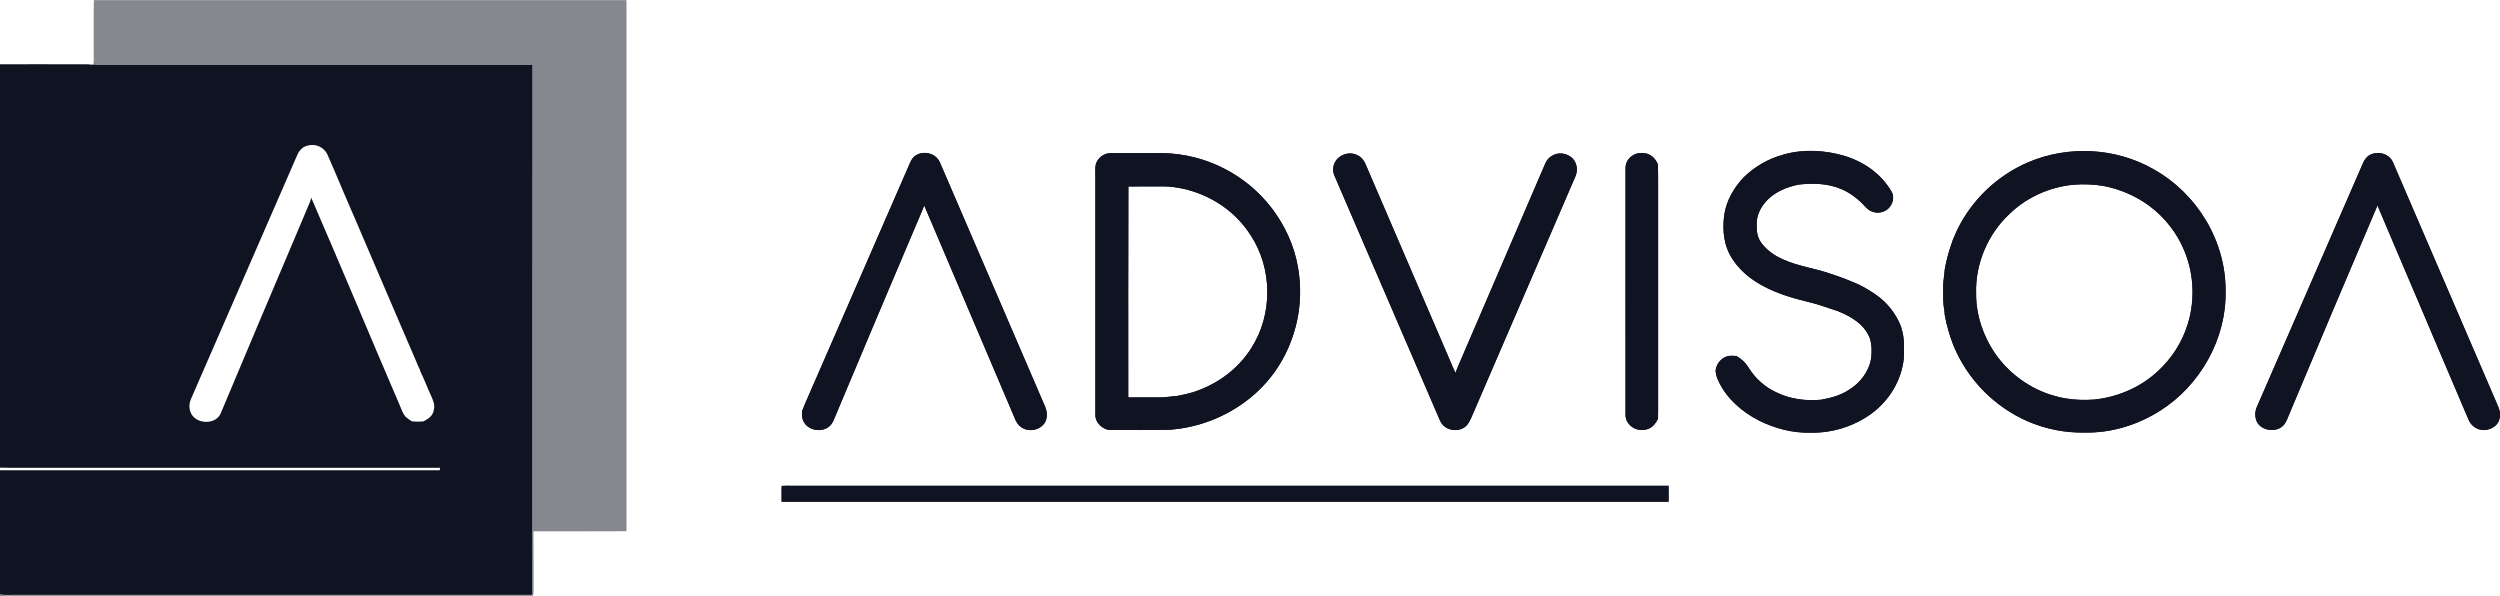 <?xml version="1.0" encoding="utf-8"?>
<!-- Generator: Adobe Illustrator 23.1.1, SVG Export Plug-In . SVG Version: 6.00 Build 0)  -->
<svg version="1.1" id="Lag_1" xmlns="http://www.w3.org/2000/svg" xmlns:xlink="http://www.w3.org/1999/xlink" x="0px" y="0px"
	 viewBox="0 0 2096.6 500" style="enable-background:new 0 0 2096.6 500;" xml:space="preserve">
<style type="text/css">
	.st0{opacity:0.5;fill:#101321;enable-background:new    ;}
	.st1{fill:#101321;}
</style>
<title>advisoa logo full vector</title>
<path class="st0" d="M525.4,12c0,144.5,0,289,0,433.5c-26,0.2-52,0-78,0.1c0.2,16.5,0,33,0.1,49.5c0,1.8,0.1,3.4-0.9,5H0v-1.4
	c3.7,0.7,7.3,0.4,11,0.4c145.1,0,290.3,0,435.4,0c0.1-148.2,0.1-296.3,0-444.5H88c-3.5,0.1-7,0-10.4-0.2c0.6-0.6,1-1.4,1-2.3
	c0.1-17.3-0.2-34.7,0.1-52h446.6C525.5,4,525.4,8,525.4,12z"/>
<path class="st1" d="M2094.5,339.5c-29.2-67.7-58.4-135.6-87.6-203.4c-3.2-7.5-12.9-9.8-19.8-6c-2.4,1.6-4.3,3.9-5.3,6.6
	c-29.6,68.1-59.3,136.2-88.9,204.2c-1.6,3.4-1.9,7.4-0.8,11c2.4,8.5,14.7,11.1,21.3,6.2c3.4-2.3,4.7-6.5,6.2-10.1
	c24.6-58.7,49.3-117.3,74.3-175.8c15.9,37.9,32.2,75.6,48.2,113.5c9.3,22,18.7,44,28.1,66c1.5,3.7,4.3,6.5,8,8
	c7.1,2.6,16.4-1,18.1-8.8C2097.3,346.9,2096.2,343.3,2094.5,339.5z M1866.5,244c0.3-41.8-23.9-81.7-60.3-102
	c-31.6-18.2-71.6-20.2-105-6c-26.2,11.2-47.5,31.5-59.9,57.1c-1.1,2.6-2.3,5.2-3.4,7.8c-0.5,1.4-1,2.9-1.5,4.3
	c-2.3,6.8-4.2,13.7-5.4,20.8c-0.3,4.7-1.3,9.3-1.3,14.1c0.1,5.3-0.2,10.7,0.3,16c0.5,2.7,0.9,5.3,1,8.1c1.6,8.8,4.1,17.5,7.4,25.8
	c11.8,28.4,34.1,51.1,62.2,63.4c15,6.5,31.2,9.7,47.5,9.4c22.5,0.5,44.5-6.3,63.5-18.3C1845.2,323.2,1867.3,284,1866.5,244
	L1866.5,244z M1836.3,266.4c-3.8,15.5-11.6,29.7-22.7,41.1c-15.1,15.9-35.8,25.4-57.4,27.6c-8,0.6-16.1,0.3-24.1-1
	c-1.7-0.4-3.3-0.7-5-1c-2.4-0.6-4.7-1.3-7.1-2l-3-1c-17.7-6.4-32.9-18.1-43.7-33.5c-10.1-14.7-16.2-32.7-16-50.6
	c-0.8-24.8,9.9-49.8,28-66.6c14-13.7,33.2-22.3,52.6-24.4c8.7-0.8,17.5-0.5,26.1,0.9c14.1,2.7,27.5,8.5,39,17.1
	c12.7,9.6,22.7,22.4,28.8,37.1C1839.2,227.9,1840.7,247.6,1836.3,266.4L1836.3,266.4z M1594.9,276.1c-0.2-0.7-0.4-1.5-0.6-2.2
	c-4.3-11-11.8-20.4-21.5-27c-4.4-3-8.9-5.7-13.7-8.1c-4-1.7-7.9-3.4-12-5c-2.4-0.9-4.8-1.8-7.2-2.6c-2-0.7-4-1.4-6-2
	c-12-4.1-25.9-6-37.8-11.3c-7.8-3.3-14.9-8.1-19.7-15.3c-2.8-4.5-3.3-9.4-3.1-14.6c-0.4-7.9,4.2-15.7,9.7-21c7-6.7,15.7-10,25-12.1
	c12.2-1.4,24.8-1.2,36.2,3.7c8.5,3.5,15.2,9.3,21.3,15.9c5,5.1,13.1,5.2,18.3,0.3c3.7-3.6,5.3-9.7,2.5-14.2
	c-8.6-14.7-22.9-24.7-39-29.7c-16.5-5-35-6-51.6-1.2c-12.5,3.4-23.9,9.9-33.1,18.9c-8.3,8.5-14.8,19.7-16.5,31.6
	c-1.8,13.1-0.4,26.4,7.2,37.6c8.2,12.4,20.4,20.4,33.9,26.2c1.7,0.7,3.3,1.3,5,2l3.8,1.4c8.9,3.2,18.1,5.1,27.2,7.6
	c6,1.9,12,3.9,18,5.9c11.3,4.6,21.8,10.6,26.8,22.3c1.9,5.6,1.9,11.4,1.3,17.2c-1.8,11.4-9.4,21-19.1,26.9c-7.1,4.5-14.8,6.5-23,8
	c-13,1.2-26.1-0.6-37.9-6.4c-9.3-4.4-17.2-11.5-22.7-20.3c-2.5-4.2-6-7.6-10.3-10c-2.9-0.1-6.2-0.6-8.9,0.7
	c-4.8,2.1-8.1,6.6-8.6,11.8c0.3,3,1.1,5.9,2.5,8.6c6.7,14.6,19.9,25.9,34,33.1c13.1,6.5,28,10.5,42.8,10.1
	c18.5,0.4,36.6-5.2,51.6-16.1c14.6-10.8,24.9-27.5,26.9-45.7C1596.8,292.9,1597.3,283.8,1594.9,276.1L1594.9,276.1z M1399.4,420.8
	c0-4.5,0-8.9,0-13.4H664c-2.8,0-5.6-0.1-8.4,0.1c-0.3,4.4,0,8.9-0.1,13.3H1399.4z M1390.4,137.8c-1.8-4.2-4.7-7.6-9.2-9
	c-3.8-0.9-8.4-0.8-11.8,1.5c-3.8,2.2-6.2,6.2-6.1,10.6c-0.1,68.7-0.1,137.3,0,206.1c-0.3,3.2,0.8,6.4,3,8.8c4,4.8,10.8,6,16.5,3.7
	c3.7-1.7,6-4.8,7.7-8.3c0.1-2.1,0.1-4.1,0.1-6.2c0-64,0-128,0-192C1390.5,147.9,1390.6,142.9,1390.4,137.8L1390.4,137.8z
	 M1321.7,137.6c-2.4-7.7-12.5-11.2-19.4-7.3c-2.8,1.4-5.1,3.8-6.3,6.8c-23.5,54.7-47.1,109.5-70.6,164.2c-1.6,3.8-3.3,7.5-4.7,11.4
	c-2.1-4.1-3.8-8.4-5.6-12.6c-23.3-54.1-46.6-108.2-69.8-162.3c-1.4-3.2-3.3-5.9-6.6-7.5c-6.6-3.8-16.2-0.7-19.3,6.2
	c-1.7,3.5-1.7,7.6-0.1,11.1c28.7,66.4,57.3,132.9,85.9,199.3c1.6,3.4,2.8,7.8,5.8,10.3c5.3,4.8,14.5,4.7,19.3-0.7
	c2.8-3.4,4.4-8.2,6.2-12.2c27.5-63.8,55.1-127.6,82.6-191.4C1321.3,147.7,1323.8,143.4,1321.7,137.6L1321.7,137.6z M1088.5,224
	c-3-17.7-10.8-34.7-21.6-49c-21.9-28.8-55.8-46-92-46.6c-14.3,0-28.7,0-43.1,0c-6-0.1-11.3,3.9-12.9,9.6c-0.6,3.2-0.3,6.7-0.3,10
	c0,66.7,0,133.3,0,200c-0.1,6.8,6.6,12.9,13.3,12.6c16.3-0.1,32.7,0.3,49-0.2c24.5-1.8,47.9-11,67-26.3c16.2-13,28.5-30.2,35.4-49.8
	C1090.4,265,1092.1,244.2,1088.5,224L1088.5,224z M1049.6,291.6c-11.3,18.2-29.3,31.1-49.6,37.5c-4.3,1.2-8.6,2.2-13,3
	c-5.1,0.3-10,1.3-15,1.2c-8.6,0-17.2,0-25.8,0c0-58.8-0.1-118.2,0.1-176.9c9.6-0.2,19.2,0,28.7-0.1c6.8-0.1,13.4,1.1,20,2.6
	c22,5.7,41.6,19,53.8,38.3C1067.2,225,1067.5,263.5,1049.6,291.6L1049.6,291.6z M876.6,341.2c-29.4-68.2-58.8-136.4-88.2-204.6
	c-3.2-7.9-13.1-10.6-20.2-6.4c-3.6,2.1-4.8,6-6.4,9.6c-26.2,60.3-52.5,120.5-78.8,180.8c-3.4,8.1-7.2,16.1-10.4,24.3
	c-0.1,3.2-0.1,6.1,1.5,8.9c4,7.6,15.8,9.2,21.9,3.3c2.4-2.2,3.4-5.6,4.7-8.5c22.7-54.1,45.6-108.2,68.5-162.2
	c1.9-4.7,4.1-9.3,5.9-14.1c24.6,57.6,48.9,115.4,73.6,173c2.2,4.7,3.1,9.5,7.4,12.7c6.9,5.3,18.2,2.5,21.2-5.8
	C878.3,348.6,878,344.7,876.6,341.2L876.6,341.2z"/>
<path class="st1" d="M446.5,54.5H88c-3.5,0.1-7,0-10.4-0.2c-4.6-0.7-9-0.3-13.6-0.4c-21.3,0-42.7-0.1-64,0v338.3
	c2.7,0.1,5.3,0.1,8,0.1c120.3,0,240.7,0,361,0l-0.2,2.1c-122.9,0-245.8,0-368.8,0v104.1c3.7,0.7,7.3,0.4,11,0.4
	c145.1,0,290.3,0,435.4,0C446.5,350.8,446.5,202.7,446.5,54.5z M363.8,343.9c-0.8,4.9-4.6,7.4-8.7,9.5c-3.1,0.3-6.3,0.3-9.4,0
	c-2-1-3.8-2.3-5.4-3.8c-2.5-2.5-3.7-6.6-5.1-9.8c-24.9-57.9-49.1-116.2-74.2-174c-0.8,3.7-2.5,6.8-3.9,10.3c-2.6,6.4-5.4,12.6-8,19
	c-21.5,50.4-42.7,100.9-63.9,151.3c-4.1,10.4-21.4,9.5-25.3-0.5c-1.7-4.2-1.2-8.2,0.7-12.3c29.5-67.8,59-135.6,88.6-203.4
	c1.6-3.9,4.6-7.2,8.8-8.1c6.5-1.9,13.5,1.2,16.5,7.3c4.5,10.2,8.9,20.5,13.2,30.8c1,2.3,2,4.6,3,7s2.1,4.6,3,7
	c1.1,2.6,2.2,5.2,3.4,7.8c1,2.3,2,4.7,3,7c1.2,2.8,2.4,5.5,3.5,8.2c1,2.3,2,4.6,3,7s2,4.6,3,7s2,4.7,3,7s2,4.6,3,7s2,4.6,3,7
	c2,4.7,4,9.3,6,14c1,2.3,2,4.7,3,7s2,4.7,3,7s2,4.6,3,7s2,4.6,3,7c1.1,2.6,2.3,5.2,3.4,7.8c0.9,2.4,2,4.7,3,7s2,4.7,3,7s2,4.7,3,7
	c0.9,2.4,2,4.7,3.1,7c0.1,0.4,0.2,0.8,0.3,1.2c3.5,7.1,6.2,14.6,9.6,21.8C363.5,336.6,364.9,339.9,363.8,343.9z"/>
<path class="st1" d="M1596.5,301c-2,18.2-12.3,34.9-26.9,45.7c-15,10.9-33.1,16.6-51.6,16.1c-14.7,0.4-29.6-3.6-42.8-10.1
	c-14.1-7.2-27.3-18.5-34-33.1c-1.4-2.7-2.2-5.6-2.5-8.6c0.5-5.2,3.8-9.8,8.6-11.8c2.6-1.3,6-0.8,8.9-0.7c4.2,2.4,7.8,5.8,10.3,10
	c5.5,8.8,13.3,15.8,22.7,20.3c11.8,5.8,24.9,7.6,37.9,6.4c8.2-1.5,15.9-3.5,23-8c9.8-5.9,17.3-15.5,19.1-26.9
	c0.7-5.8,0.6-11.6-1.3-17.2c-5-11.7-15.5-17.7-26.8-22.3c-6-2.1-12-4.1-18-5.9c-9.1-2.5-18.3-4.4-27.2-7.6l-3.8-1.4
	c-1.7-0.6-3.4-1.3-5-2c-13.4-5.8-25.7-13.8-33.9-26.2c-7.6-11.1-9-24.5-7.2-37.6c1.8-11.9,8.2-23,16.5-31.6
	c9.3-9,20.7-15.5,33.1-18.9c16.7-4.8,35.1-3.8,51.6,1.2c16.1,5,30.4,15,39,29.7c2.8,4.5,1.1,10.7-2.5,14.2
	c-5.1,4.9-13.3,4.8-18.3-0.3c-6.2-6.6-12.9-12.4-21.3-15.9c-11.4-4.9-24-5.1-36.2-3.7c-9.3,2.1-18,5.4-25,12.1
	c-5.6,5.3-10.1,13.1-9.7,21c-0.2,5.2,0.2,10.1,3.1,14.6c4.8,7.1,11.9,12,19.7,15.3c12,5.4,25.8,7.2,37.8,11.3c2,0.6,4,1.3,6,2
	c2.4,0.9,4.8,1.7,7.2,2.6c4,1.6,8,3.2,12,5c4.8,2.4,9.3,5.1,13.7,8.1c9.7,6.6,17.2,16,21.5,27c0.2,0.7,0.4,1.5,0.6,2.2
	C1597.3,283.8,1596.8,292.9,1596.5,301z"/>
<path class="st1" d="M1866.4,244c0.3-41.8-23.9-81.7-60.3-102c-31.6-18.2-71.6-20.2-105-6c-26.2,11.2-47.5,31.5-59.9,57.1
	c-1.1,2.6-2.3,5.2-3.4,7.8c-0.5,1.4-1,2.9-1.5,4.3c-2.3,6.8-4.2,13.7-5.4,20.8c-0.3,4.7-1.3,9.3-1.3,14.1c0.1,5.3-0.2,10.7,0.3,16
	c0.5,2.7,0.9,5.3,1,8c1.6,8.8,4.1,17.5,7.4,25.8c11.8,28.4,34.1,51.1,62.2,63.4c15,6.5,31.2,9.7,47.5,9.4
	c22.5,0.5,44.5-6.3,63.5-18.3C1845.2,323.2,1867.3,284,1866.4,244z M1836.2,266.4c-3.8,15.5-11.6,29.7-22.7,41.1
	c-15.1,15.9-35.8,25.4-57.4,27.6c-8,0.6-16.1,0.3-24.1-1c-1.7-0.4-3.3-0.7-5-1c-2.4-0.6-4.7-1.3-7.1-2l-3-1
	c-17.7-6.4-32.9-18.1-43.7-33.5c-10.1-14.7-16.2-32.7-16-50.6c-0.8-24.8,9.9-49.8,28-66.6c14-13.7,33.2-22.3,52.6-24.4
	c8.7-0.8,17.5-0.5,26.1,0.9c14.2,2.7,27.5,8.5,39.1,17.1c12.7,9.6,22.7,22.4,28.8,37.1C1839.2,227.9,1840.7,247.6,1836.2,266.4
	L1836.2,266.4z"/>
<path class="st1" d="M877.3,352.2c-3,8.3-14.3,11.1-21.2,5.8c-4.3-3.2-5.2-8.1-7.4-12.7c-24.6-57.6-48.9-115.4-73.6-173
	c-1.8,4.8-3.9,9.4-5.9,14.1c-23,54-45.8,108.1-68.5,162.2c-1.3,3-2.2,6.3-4.7,8.5c-6.1,5.9-17.9,4.3-21.9-3.3
	c-1.6-2.9-1.6-5.8-1.5-8.9c3.2-8.2,6.9-16.2,10.4-24.3c26.3-60.3,52.5-120.5,78.8-180.8c1.6-3.6,2.8-7.4,6.4-9.6
	c7.1-4.2,17-1.5,20.2,6.4c29.4,68.2,58.8,136.4,88.1,204.7C878.1,344.7,878.3,348.6,877.3,352.2z"/>
<path class="st1" d="M1088.5,224.1c-3-17.7-10.8-34.7-21.6-49c-21.9-28.8-55.8-46-91.9-46.7c-14.3,0-28.7,0-43.1,0
	c-6-0.1-11.3,3.9-12.9,9.6c-0.6,3.2-0.3,6.7-0.3,10c0,66.7,0,133.3,0,200c-0.1,6.8,6.6,12.9,13.3,12.6c16.3-0.1,32.7,0.3,49-0.2
	c24.5-1.8,47.9-11,67-26.3c16.2-13,28.5-30.2,35.4-49.8C1090.4,265,1092.1,244.2,1088.5,224.1z M1049.6,291.6
	c-11.3,18.2-29.3,31.1-49.6,37.5c-4.3,1.2-8.6,2.2-13,3c-5.1,0.3-10,1.3-15,1.2c-8.6,0-17.2,0-25.8,0c0-58.8-0.1-118.2,0.1-176.9
	c9.6-0.2,19.2,0,28.7-0.1c6.8-0.1,13.4,1.1,20,2.6c22,5.7,41.6,19,53.8,38.3C1067.2,225,1067.5,263.5,1049.6,291.6L1049.6,291.6z"/>
<path class="st1" d="M1319,152.9c-27.6,63.8-55.1,127.6-82.6,191.4c-1.8,4-3.4,8.8-6.2,12.2c-4.8,5.4-14.1,5.5-19.3,0.7
	c-3-2.5-4.2-6.8-5.8-10.3c-28.6-66.5-57.2-132.9-85.9-199.3c-1.6-3.5-1.6-7.6,0.1-11.1c3.2-6.9,12.8-9.9,19.3-6.2
	c3.2,1.5,5.2,4.3,6.6,7.5c23.3,54.1,46.6,108.2,69.8,162.3c1.8,4.2,3.5,8.5,5.6,12.6c1.3-3.9,3.1-7.6,4.7-11.4
	c23.5-54.7,47-109.5,70.6-164.2c1.2-3,3.4-5.4,6.3-6.8c6.9-3.9,17-0.4,19.4,7.3C1323.8,143.4,1321.3,147.7,1319,152.9z"/>
<path class="st1" d="M1390.5,153c0,64,0,128,0,192c0,2.1-0.1,4.1-0.1,6.2c-1.7,3.6-4,6.6-7.7,8.3c-5.6,2.4-12.5,1.1-16.5-3.7
	c-2.2-2.4-3.3-5.6-3-8.8c0-68.7,0-137.3,0-206c0-4.4,2.3-8.4,6.1-10.6c3.3-2.3,8-2.4,11.8-1.5c4.5,1.4,7.4,4.7,9.2,9
	C1390.6,142.9,1390.5,147.9,1390.5,153z"/>
<path class="st1" d="M2096.2,351c-1.6,7.8-11,11.5-18.1,8.8c-3.7-1.5-6.5-4.3-8-8c-9.4-22-18.8-44-28.1-66
	c-15.9-37.9-32.3-75.6-48.2-113.5c-24.9,58.5-49.7,117.1-74.3,175.8c-1.6,3.6-2.8,7.8-6.2,10.1c-6.7,4.9-18.9,2.3-21.3-6.2
	c-1.1-3.6-0.8-7.6,0.8-11c29.7-68.1,59.3-136.1,88.9-204.2c1.1-2.7,2.9-5,5.3-6.6c6.9-3.9,16.5-1.5,19.8,6
	c29.2,67.8,58.4,135.6,87.6,203.4C2096.2,343.3,2097.3,346.9,2096.2,351z"/>
<path class="st1" d="M655.5,420.8c0.1-4.4-0.2-8.9,0.1-13.3c2.8-0.2,5.6-0.1,8.4-0.1h735.3c0,4.5,0,8.9,0,13.4H655.5z"/>
</svg>
